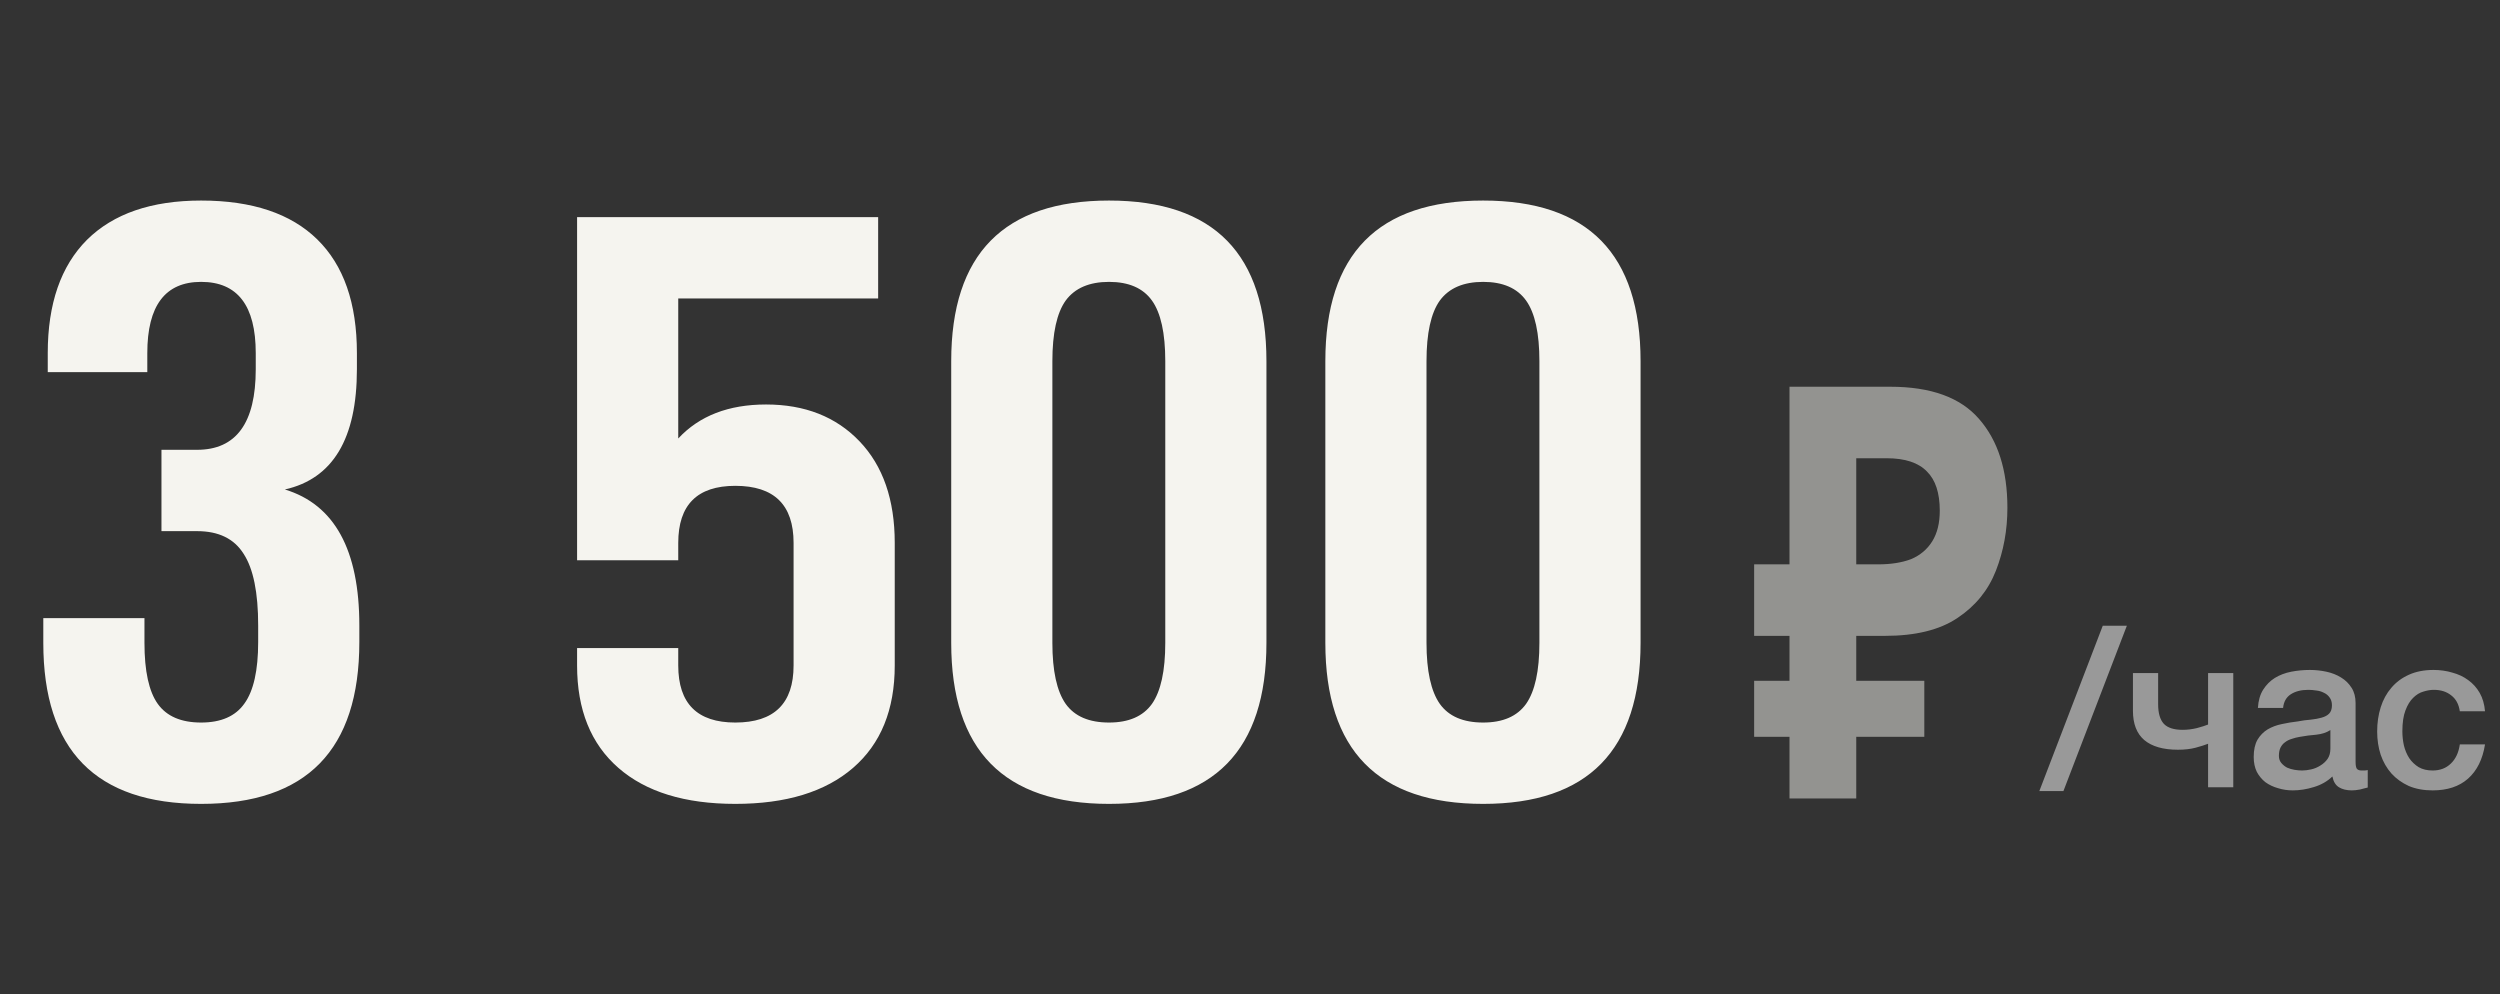 <?xml version="1.0" encoding="UTF-8"?> <svg xmlns="http://www.w3.org/2000/svg" width="181" height="72" viewBox="0 0 181 72" fill="none"><rect x="0" y="0" width="181" height="72" fill="#333333" stroke="none"/><path d="M14.561 14.52C18.252 14.52 21.055 15.457 22.969 17.332C24.883 19.207 25.84 21.951 25.84 25.564V26.736C25.84 31.756 24.102 34.656 20.625 35.438C24.219 36.531 26.016 39.812 26.016 45.281V46.482C26.016 54.295 22.198 58.201 14.561 58.201C6.944 58.201 3.135 54.315 3.135 46.541V44.754H10.459V46.541C10.459 48.592 10.782 50.066 11.426 50.965C12.071 51.863 13.116 52.312 14.561 52.312C16.006 52.312 17.051 51.853 17.696 50.935C18.36 50.018 18.692 48.533 18.692 46.482V45.281C18.692 42.898 18.34 41.17 17.637 40.096C16.953 39.002 15.831 38.455 14.268 38.455H11.69V32.566H14.268C17.1 32.566 18.516 30.623 18.516 26.736V25.564C18.516 22.127 17.198 20.408 14.561 20.408C11.963 20.408 10.665 22.127 10.665 25.564V26.941H3.457V25.564C3.457 21.99 4.405 19.256 6.299 17.361C8.213 15.467 10.967 14.52 14.561 14.52ZM63.578 15.721V21.609H49.105V31.746C50.629 30.105 52.748 29.285 55.463 29.285C58.275 29.285 60.531 30.174 62.23 31.951C63.93 33.728 64.779 36.18 64.779 39.305V48.182C64.779 51.385 63.773 53.855 61.762 55.594C59.75 57.332 56.908 58.201 53.236 58.201C49.584 58.201 46.762 57.332 44.77 55.594C42.777 53.855 41.781 51.385 41.781 48.182V46.922H49.105V48.182C49.105 50.935 50.482 52.312 53.236 52.312C56.049 52.312 57.455 50.935 57.455 48.182V39.305C57.455 36.551 56.049 35.174 53.236 35.174C50.482 35.174 49.105 36.551 49.105 39.305V40.565H41.781V15.721H63.578ZM80.294 14.52C87.891 14.52 91.69 18.396 91.69 26.15V46.541C91.69 54.315 87.891 58.201 80.294 58.201C72.677 58.201 68.868 54.315 68.868 46.541V26.15C68.868 18.396 72.677 14.52 80.294 14.52ZM80.294 20.408C78.868 20.408 77.823 20.857 77.159 21.756C76.514 22.654 76.192 24.119 76.192 26.15V46.541C76.192 48.572 76.514 50.047 77.159 50.965C77.803 51.863 78.848 52.312 80.294 52.312C81.719 52.312 82.755 51.863 83.399 50.965C84.044 50.047 84.366 48.572 84.366 46.541V26.15C84.366 24.119 84.044 22.654 83.399 21.756C82.755 20.857 81.719 20.408 80.294 20.408ZM107.38 14.52C114.978 14.52 118.777 18.396 118.777 26.15V46.541C118.777 54.315 114.978 58.201 107.38 58.201C99.763 58.201 95.955 54.315 95.955 46.541V26.15C95.955 18.396 99.763 14.52 107.38 14.52ZM107.38 20.408C105.955 20.408 104.91 20.857 104.246 21.756C103.601 22.654 103.279 24.119 103.279 26.15V46.541C103.279 48.572 103.601 50.047 104.246 50.965C104.89 51.863 105.935 52.312 107.38 52.312C108.806 52.312 109.841 51.863 110.486 50.965C111.13 50.047 111.453 48.572 111.453 46.541V26.15C111.453 24.119 111.13 22.654 110.486 21.756C109.841 20.857 108.806 20.408 107.38 20.408Z" fill="#F5F4EF"></path><path opacity="0.5" d="M129.56 57.809V28H136.856C139.8 28 141.944 28.779 143.288 30.338C144.653 31.897 145.336 34.04 145.336 36.767C145.336 38.382 145.059 39.898 144.504 41.318C143.949 42.737 143.021 43.879 141.72 44.741C140.44 45.604 138.691 46.036 136.472 46.036H134.392V57.809H129.56ZM127 53.342V49.292H139.32V53.342H127ZM127 46.036V40.859H136.376V46.036H127ZM135.992 40.859C136.909 40.859 137.699 40.733 138.36 40.483C139.021 40.205 139.533 39.773 139.896 39.189C140.259 38.604 140.44 37.867 140.44 36.976C140.44 35.696 140.131 34.749 139.512 34.137C138.893 33.497 137.923 33.177 136.6 33.177H134.392V40.859H135.992Z" fill="#F5F4EF"></path><path opacity="0.5" d="M152.24 45.304H153.984L149.392 57.272H147.648L152.24 45.304ZM161.689 57H159.865V53.848C159.62 53.944 159.316 54.04 158.953 54.136C158.59 54.232 158.169 54.28 157.689 54.28C156.612 54.28 155.796 54.045 155.241 53.576C154.697 53.107 154.425 52.403 154.425 51.464V48.728H156.249V50.984C156.249 51.635 156.388 52.109 156.665 52.408C156.942 52.696 157.396 52.84 158.025 52.84C158.366 52.84 158.713 52.797 159.065 52.712C159.417 52.616 159.684 52.531 159.865 52.456V48.728H161.689V57ZM170.544 55.16C170.544 55.384 170.571 55.544 170.624 55.64C170.688 55.736 170.806 55.784 170.976 55.784H171.168C171.243 55.784 171.328 55.773 171.424 55.752V57.016C171.36 57.037 171.275 57.059 171.168 57.08C171.072 57.112 170.971 57.139 170.864 57.16C170.758 57.181 170.651 57.197 170.544 57.208C170.438 57.219 170.347 57.224 170.272 57.224C169.899 57.224 169.59 57.149 169.344 57C169.099 56.851 168.939 56.589 168.864 56.216C168.502 56.568 168.054 56.824 167.52 56.984C166.998 57.144 166.491 57.224 166 57.224C165.627 57.224 165.27 57.171 164.928 57.064C164.587 56.968 164.283 56.824 164.016 56.632C163.76 56.429 163.552 56.179 163.392 55.88C163.243 55.571 163.168 55.213 163.168 54.808C163.168 54.296 163.259 53.88 163.44 53.56C163.632 53.24 163.878 52.989 164.176 52.808C164.486 52.627 164.827 52.499 165.2 52.424C165.584 52.339 165.968 52.275 166.352 52.232C166.683 52.168 166.998 52.125 167.296 52.104C167.595 52.072 167.856 52.024 168.08 51.96C168.315 51.896 168.496 51.8 168.624 51.672C168.763 51.533 168.832 51.331 168.832 51.064C168.832 50.829 168.774 50.637 168.656 50.488C168.55 50.339 168.411 50.227 168.24 50.152C168.08 50.067 167.899 50.013 167.696 49.992C167.494 49.96 167.302 49.944 167.12 49.944C166.608 49.944 166.187 50.051 165.856 50.264C165.526 50.477 165.339 50.808 165.296 51.256H163.472C163.504 50.723 163.632 50.28 163.856 49.928C164.08 49.576 164.363 49.293 164.704 49.08C165.056 48.867 165.451 48.717 165.888 48.632C166.326 48.547 166.774 48.504 167.232 48.504C167.638 48.504 168.038 48.547 168.432 48.632C168.827 48.717 169.179 48.856 169.488 49.048C169.808 49.24 170.064 49.491 170.256 49.8C170.448 50.099 170.544 50.467 170.544 50.904V55.16ZM168.72 52.856C168.443 53.037 168.102 53.149 167.696 53.192C167.291 53.224 166.886 53.277 166.48 53.352C166.288 53.384 166.102 53.432 165.92 53.496C165.739 53.549 165.579 53.629 165.44 53.736C165.302 53.832 165.19 53.965 165.104 54.136C165.03 54.296 164.992 54.493 164.992 54.728C164.992 54.931 165.051 55.101 165.168 55.24C165.286 55.379 165.424 55.491 165.584 55.576C165.755 55.651 165.936 55.704 166.128 55.736C166.331 55.768 166.512 55.784 166.672 55.784C166.875 55.784 167.094 55.757 167.328 55.704C167.563 55.651 167.782 55.56 167.984 55.432C168.198 55.304 168.374 55.144 168.512 54.952C168.651 54.749 168.72 54.504 168.72 54.216V52.856ZM178.091 51.496C178.016 50.984 177.808 50.6 177.467 50.344C177.136 50.077 176.715 49.944 176.203 49.944C175.968 49.944 175.718 49.987 175.451 50.072C175.184 50.147 174.939 50.296 174.715 50.52C174.491 50.733 174.304 51.037 174.155 51.432C174.006 51.816 173.931 52.323 173.931 52.952C173.931 53.293 173.968 53.635 174.043 53.976C174.128 54.317 174.256 54.621 174.427 54.888C174.608 55.155 174.838 55.373 175.115 55.544C175.392 55.704 175.728 55.784 176.123 55.784C176.656 55.784 177.094 55.619 177.435 55.288C177.787 54.957 178.006 54.493 178.091 53.896H179.915C179.744 54.973 179.334 55.8 178.683 56.376C178.043 56.941 177.19 57.224 176.123 57.224C175.472 57.224 174.896 57.117 174.395 56.904C173.904 56.68 173.488 56.381 173.147 56.008C172.806 55.624 172.544 55.171 172.363 54.648C172.192 54.125 172.107 53.56 172.107 52.952C172.107 52.333 172.192 51.752 172.363 51.208C172.534 50.664 172.79 50.195 173.131 49.8C173.472 49.395 173.894 49.08 174.395 48.856C174.907 48.621 175.504 48.504 176.187 48.504C176.667 48.504 177.12 48.568 177.547 48.696C177.984 48.813 178.368 48.995 178.699 49.24C179.04 49.485 179.318 49.795 179.531 50.168C179.744 50.541 179.872 50.984 179.915 51.496H178.091Z" fill="white"></path></svg> 